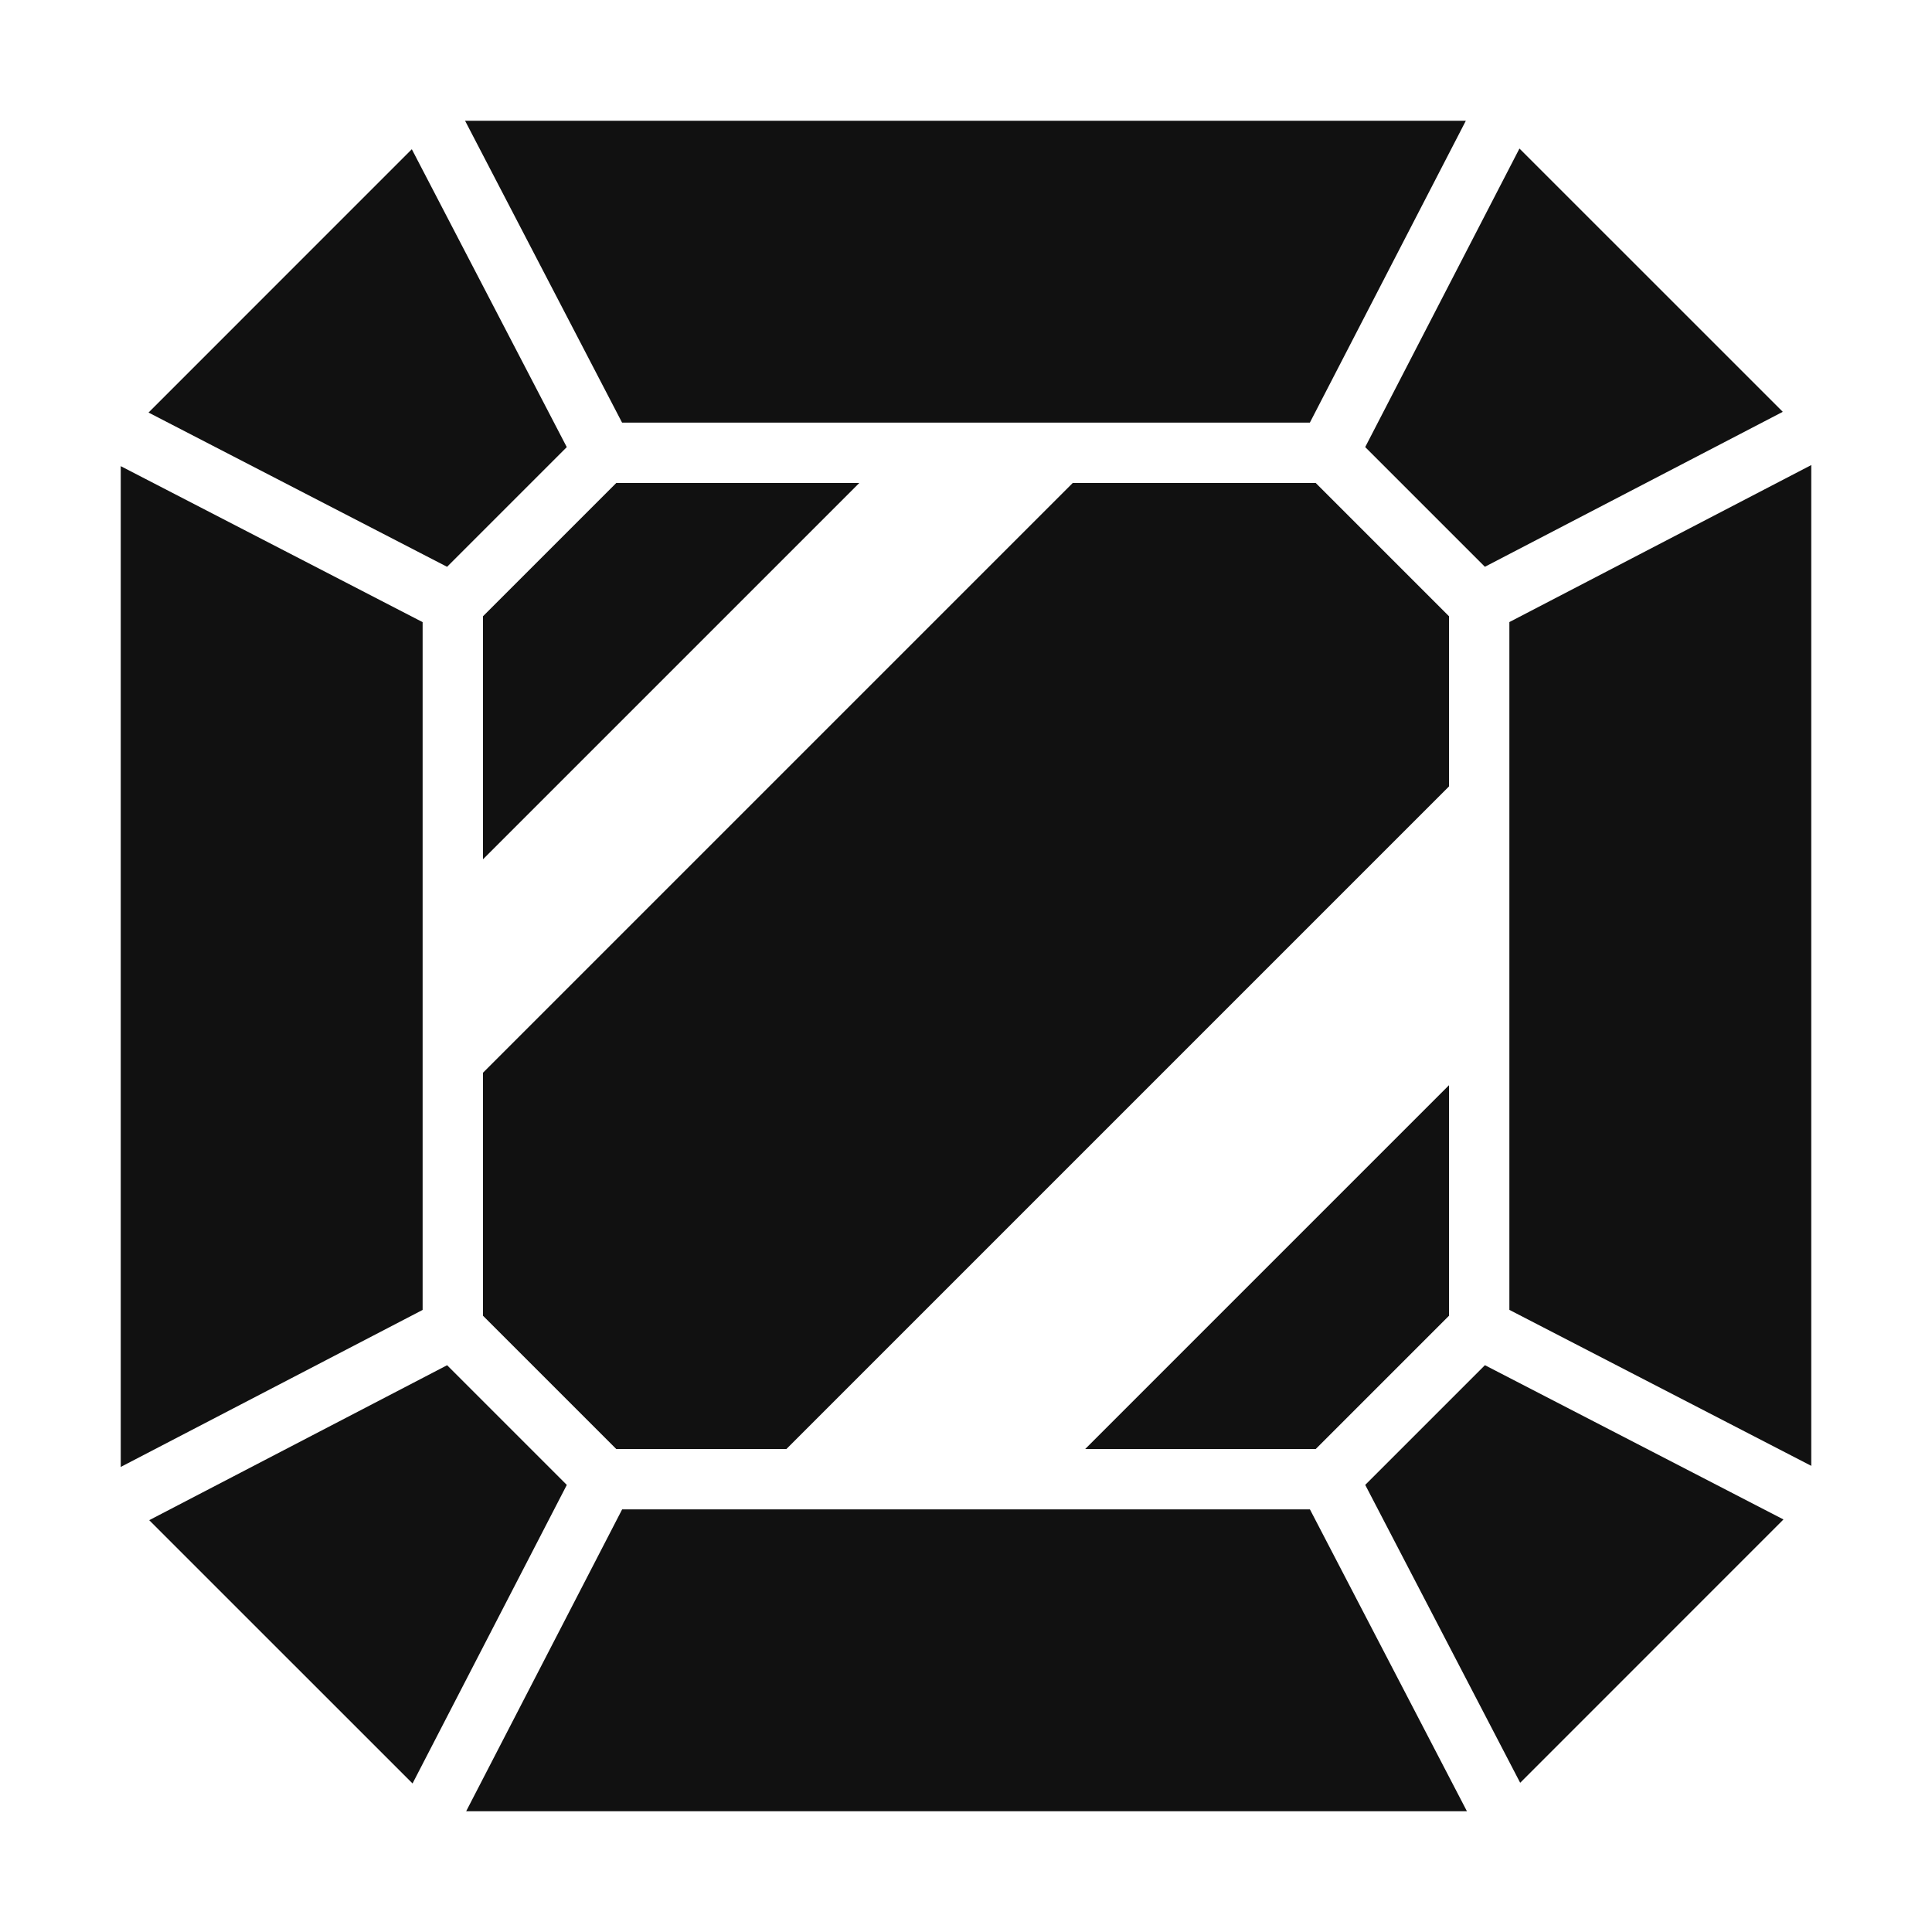 <svg xmlns="http://www.w3.org/2000/svg" viewBox="0 0 64 64" width="64" height="64"><g class="nc-icon-wrapper" stroke="none" fill="#111111"><polygon points="14 20.609 4 15.442 4 48.594 14 43.393 14 20.609" fill="#111111"></polygon><polygon points="14.811 45.225 4.943 50.358 13.666 59.08 18.776 49.19 14.811 45.225" fill="#111111"></polygon><polygon points="14.81 18.776 18.775 14.811 13.642 4.943 4.92 13.666 14.81 18.776" fill="#111111"></polygon><polygon points="49.19 45.224 45.225 49.189 50.358 59.057 59.08 50.334 49.19 45.224" fill="#111111"></polygon><polygon points="43.393 50 20.609 50 15.442 60 48.594 60 43.393 50" fill="#111111"></polygon><polygon points="50 20.607 50 43.391 60 48.558 60 15.406 50 20.607" fill="#111111"></polygon><polygon points="20.607 14 43.391 14 48.558 4 15.406 4 20.607 14" fill="#111111"></polygon><polygon points="49.189 18.775 59.057 13.642 50.334 4.92 45.224 14.81 49.189 18.775" fill="#111111"></polygon><polygon points="28.465 16 20.414 16 16 20.414 16 28.465 28.465 16" data-color="color-2"></polygon><polygon points="35.949 48 43.586 48 48 43.586 48 35.949 35.949 48" data-color="color-2"></polygon><polygon points="48 26.051 48 20.414 43.586 16 35.535 16 16 35.535 16 43.586 20.414 48 26.051 48 48 26.051" data-color="color-2"></polygon></g></svg>
